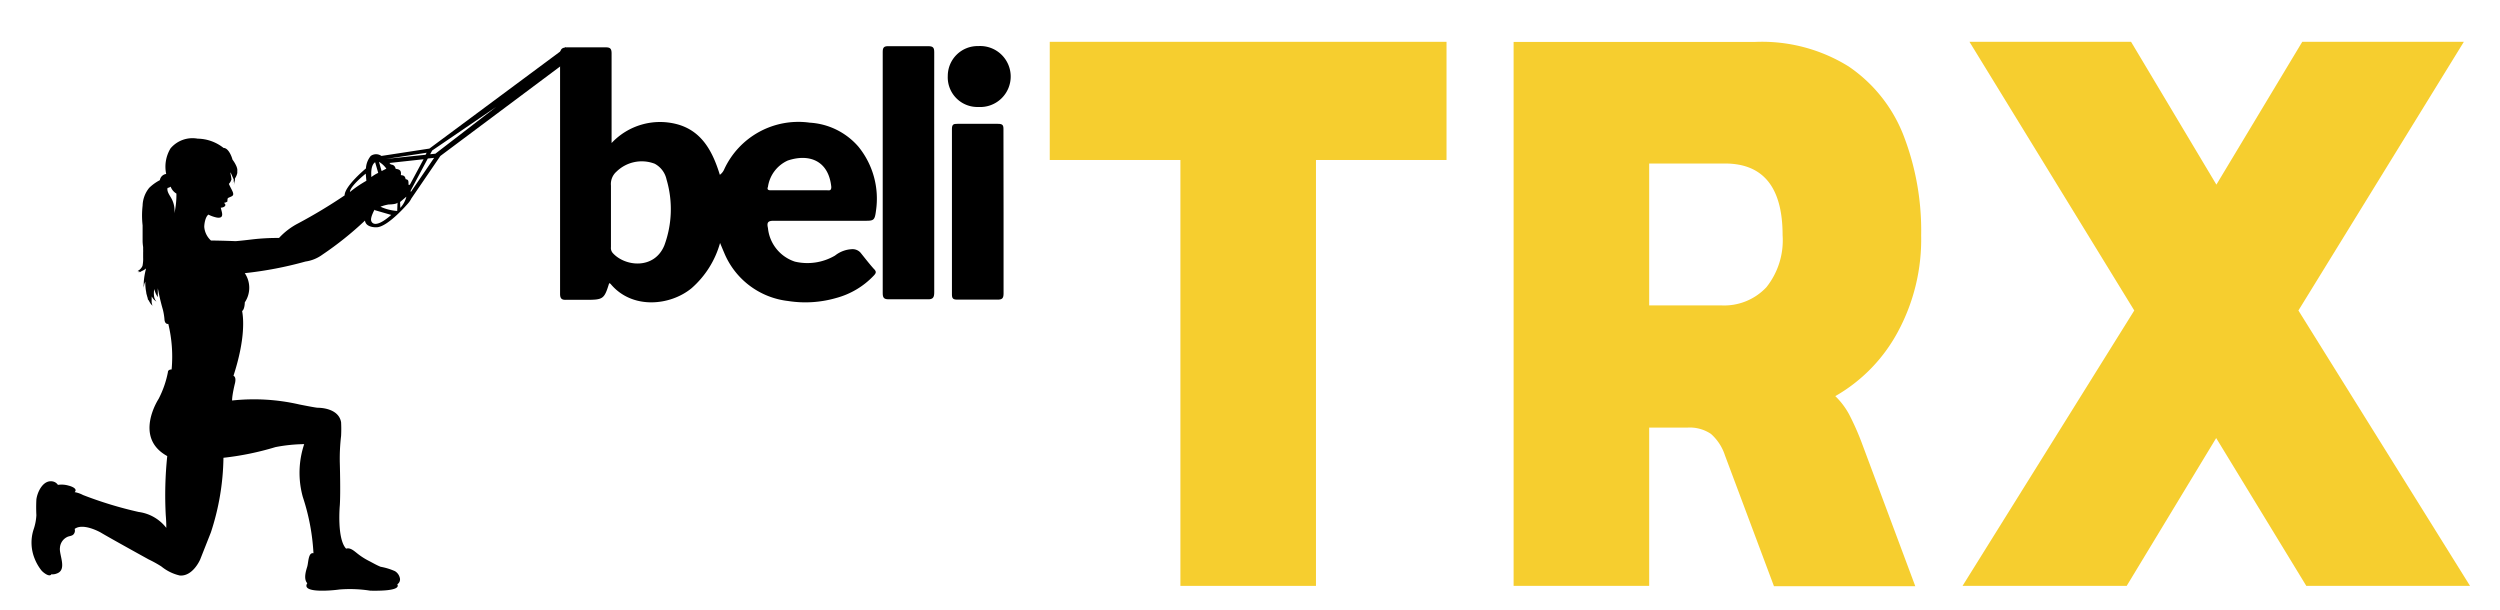 <svg xmlns="http://www.w3.org/2000/svg" viewBox="0 0 234.39 57.15"><defs><style>.cls-1{fill-rule:evenodd;}.cls-2{fill:#f6ce2f;}</style></defs><g id="New"><g id="beliTRX-2" data-name="beliTRX"><g id="Layer_1" data-name="Layer 1"><path class="cls-1" d="M91.73,4.32a2.86,2.86,0,1,1,0,5.71,2.78,2.78,0,0,1-2.87-2.91A2.8,2.8,0,0,1,91.73,4.32Z"/><path class="cls-1" d="M94.09,19.88c0,2.54,0,5.09,0,7.63,0,.46-.13.59-.58.58-1.26,0-2.52,0-3.78,0-.37,0-.48-.11-.48-.48q0-7.76,0-15.51c0-.41.12-.5.51-.49,1.26,0,2.53,0,3.79,0,.43,0,.54.1.53.52C94.08,14.71,94.09,17.29,94.09,19.88Z"/><path class="cls-1" d="M87.59,16.21c0,3.73,0,7.46,0,11.19,0,.48-.11.68-.62.66-1.22,0-2.44,0-3.67,0-.42,0-.54-.15-.54-.57q0-11.31,0-22.62c0-.41.11-.55.54-.54q1.86,0,3.72,0c.46,0,.57.13.57.57C87.58,8.67,87.59,12.44,87.59,16.21Z"/><path class="cls-1" d="M72.52,20.7c2.83,0,5.66,0,8.49,0,.9,0,1,0,1.12-.95a7.72,7.72,0,0,0-1.65-6,6.54,6.54,0,0,0-4.57-2.25,7.66,7.66,0,0,0-8,4.35,1.24,1.24,0,0,1-.42.54c-.67-2.18-1.68-4.11-4-4.74a6.22,6.22,0,0,0-6.15,1.76v-.7c0-2.57,0-5.14,0-7.7,0-.45-.13-.58-.58-.57-1.18,0-2.37,0-3.55,0-.57,0-.7.19-.7.73,0,5.86,0,11.71,0,17.57,0,1.6,0,3.21,0,4.81,0,.42.14.58.56.56.62,0,1.25,0,1.87,0,1.61,0,1.71-.06,2.17-1.55.1,0,.14.06.19.12,2,2.33,5.52,2,7.54.34a8.78,8.78,0,0,0,2.67-4.24c.16.38.26.63.37.88a7.39,7.39,0,0,0,6,4.56,10.4,10.4,0,0,0,4.51-.28,7.53,7.53,0,0,0,3.53-2.1c.23-.24.27-.38,0-.64-.43-.48-.83-1-1.24-1.51a1,1,0,0,0-.73-.33,2.74,2.74,0,0,0-1.66.6,5.12,5.12,0,0,1-3.76.57,3.69,3.69,0,0,1-2.53-3.15C71.88,20.86,72,20.7,72.52,20.7ZM62.29,23c-.94,2.3-3.71,2-4.85.71a.71.71,0,0,1-.16-.54c0-1,0-2,0-3.07s0-1.8,0-2.7a1.55,1.55,0,0,1,.52-1.31,3.39,3.39,0,0,1,3.58-.74,2.19,2.19,0,0,1,1.11,1.47A9.82,9.82,0,0,1,62.29,23ZM72,17.52a3.21,3.21,0,0,1,1.86-2.47c2-.67,3.83,0,4.08,2.48,0,.39-.22.31-.42.31-.86,0-1.73,0-2.59,0H72.3C72.07,17.85,71.88,17.8,72,17.52Z"/><path class="cls-2" d="M110.67,54.93V15H98.42V3.92h37.2V15H123.38V54.93Z"/><path class="cls-2" d="M141.91,54.93v-51h22.65a15.39,15.39,0,0,1,8.76,2.3,13.89,13.89,0,0,1,5.11,6.37,24.74,24.74,0,0,1,1.69,9.47,18.21,18.21,0,0,1-2.2,9.07,15.24,15.24,0,0,1-5.85,6,7,7,0,0,1,1.29,1.7,24.35,24.35,0,0,1,1.21,2.73l5,13.39H166.32l-4.6-12.28a4.56,4.56,0,0,0-1.31-2,3.55,3.55,0,0,0-2.2-.59h-3.59V54.93Zm12.71-26.3h6.7a5.42,5.42,0,0,0,4.29-1.7,7.05,7.05,0,0,0,1.52-4.87q0-6.73-5.41-6.73h-7.1Z"/><path class="cls-2" d="M184,54.93l16.1-25.82L184.65,3.92H199.8l8,13.39,8.05-13.39H231L215.49,29.11l16.09,25.82H216.23l-8.45-13.86-8.39,13.86Z"/><path d="M3.25,52.38A4.36,4.36,0,0,0,3.9,53.5c.18.2.74.64.92.34a1,1,0,0,0,.5-.07c1-.34.21-1.75.3-2.41a1.21,1.21,0,0,1,.65-1c.17-.1.45-.1.59-.23A.52.52,0,0,0,7,49.59c.8-.6,2.43.33,2.43.33.83.5,4.51,2.53,4.51,2.53a10.92,10.92,0,0,1,1.19.66,4.23,4.23,0,0,0,1.74.85c1.23.08,1.9-1.51,1.9-1.51l1-2.53a23.28,23.28,0,0,0,1.18-7,26.82,26.82,0,0,0,4.87-1,15,15,0,0,1,2.7-.28,8.47,8.47,0,0,0-.13,4.95,20.22,20.22,0,0,1,1,5.28c-.49-.11-.47.87-.58,1.24s-.38,1.16,0,1.57c-.63,1,2.55.66,3,.59a12.3,12.3,0,0,1,2.91.11c.32,0,2.93.09,2.53-.6a.54.54,0,0,0,.23-.62,1,1,0,0,0-.45-.61,5.76,5.76,0,0,0-1.34-.41c-.38-.15-.73-.36-1.1-.55a6.35,6.35,0,0,1-1.14-.74c-.29-.23-.63-.53-1-.41-.88-.93-.59-4.07-.59-4.07.08-1.21,0-3.93,0-3.93a18,18,0,0,1,.12-2.57,12.49,12.49,0,0,0,0-1.28c-.24-1.4-2.18-1.36-2.18-1.36-.2,0-1.74-.31-1.74-.31a19,19,0,0,0-6.3-.37c0-.57.28-1.66.28-1.66.08-.4,0-.58-.15-.66,1.14-3.51.93-5.44.81-6.07.25-.17.25-.81.25-.81a2.45,2.45,0,0,0,0-2.74,35,35,0,0,0,5.69-1.09,3.5,3.5,0,0,0,1.58-.64,31.42,31.42,0,0,0,4-3.2c.08.68,1.07.63,1.07.63,1.07,0,3-2.28,3-2.28a1.8,1.8,0,0,0,.27-.41l0,0,2.73-4L53.52,5.48l-.46-1.05-12.8,9.5-4.5.69a.86.86,0,0,0-1,0,2,2,0,0,0-.45,1.17s-2,1.65-2,2.53a48.41,48.41,0,0,1-4.37,2.63,6.49,6.49,0,0,0-1.78,1.36,20.41,20.41,0,0,0-2.47.13s-1.15.14-1.6.17c0,0-1.22-.05-2.31-.06a1.92,1.92,0,0,1-.63-1.28c0-.26.09-.93.39-1.15a3.07,3.07,0,0,0,.8.28c.77.11.42-.57.36-.93.28,0,.63-.21.29-.45h0a.67.67,0,0,0,.33-.13c0-.05,0-.25.05-.32a0,0,0,0,0,0,0c.35-.19.65-.16.41-.67-.08-.18-.23-.43-.32-.66a1,1,0,0,0,.24-.42,3.26,3.26,0,0,0-.09-.53v-.14c.05.11.1.21.14.31s.13.29.18.42l-.08.18-.05.13L21.9,17l.07-.09a.27.27,0,0,1,0,.12v0h0a.4.4,0,0,1,0,.19.12.12,0,0,1-.09.1h0s.06,0,.09-.07a.91.91,0,0,0,.06-.4s0-.08,0-.12l0,0a1.48,1.48,0,0,0,.22-.52,1.11,1.11,0,0,1,0-.17v-.17a1.8,1.8,0,0,0-.05-.19,1.22,1.22,0,0,0-.07-.17,2.88,2.88,0,0,0-.33-.54c-.11-.41-.42-1.1-.84-1.1A4,4,0,0,0,18.53,13a2.69,2.69,0,0,0-2.54.91,3.32,3.32,0,0,0-.41,2.4.69.69,0,0,0-.59.58,4.21,4.21,0,0,0-1,.72,2.75,2.75,0,0,0-.62,1.67,8.17,8.17,0,0,0,0,1.85h0c0,.15,0,.31,0,.47s0,.34,0,.51,0,.35,0,.53a4.36,4.36,0,0,0,.05.52c0,.08,0,.17,0,.25a2.34,2.34,0,0,1,0,.26c0,.16,0,.32,0,.47a3.25,3.25,0,0,1-.06.79,1,1,0,0,1-.26.35l-.11.08-.1.06-.09,0H13l.12,0h0a.42.42,0,0,1-.21.08.57.57,0,0,0,.23,0l.14-.08.13-.06a1.22,1.22,0,0,0,.19-.12l.08-.07c0,.12-.05.24-.07.36a6,6,0,0,0-.14,1.17,3.12,3.12,0,0,0,0,.37c0,.09,0,.14,0,.14l0-.14s0-.09,0-.15l.05-.2c0-.1.07-.21.11-.32a4,4,0,0,0,.08,1c0,.11.05.24.08.36a1.39,1.39,0,0,0,.06.19c0,.06,0,.13.07.18l.17.3.2.24-.07-.3a2.91,2.91,0,0,1,0-.3c0-.06,0-.11,0-.17a.41.41,0,0,0,0-.11l.12.19a1.22,1.22,0,0,0,.23.23l.1.07-.07-.09a1.24,1.24,0,0,1-.13-.28,1.9,1.9,0,0,1,0-.81h0a2.49,2.49,0,0,0,.13.41,1.81,1.81,0,0,0,.14.26l.06.09a.65.65,0,0,1,0-.1,1.7,1.7,0,0,1,0-.28,3.91,3.91,0,0,1,0-.45,20,20,0,0,0,.47,2,5.73,5.73,0,0,1,.15.9s0,.48.36.44a13.06,13.06,0,0,1,.31,4.27c-.17,0-.35.06-.35.27a9.31,9.31,0,0,1-.87,2.49s-2.38,3.61.81,5.36a35.51,35.51,0,0,0-.14,5.53s.06.67.05,1.2A3.93,3.93,0,0,0,13,48a36.44,36.44,0,0,1-5.22-1.59A2.65,2.65,0,0,0,7,46.14c.32-.32-.31-.55-.57-.61a2.32,2.32,0,0,0-1-.07A.75.75,0,0,0,5,45.15c-.95-.24-1.51,1-1.59,1.69a14.22,14.22,0,0,0,0,1.46,4.9,4.9,0,0,1-.27,1.37A4,4,0,0,0,3.25,52.38Zm18.8-36a.17.17,0,0,0,0-.07c0-.14-.05-.28-.07-.42l0,0L22,16l0,0v0h0v0h0l0,.12A1.48,1.48,0,0,1,22.05,16.39Zm13.41-.17a3.26,3.26,0,0,0-.64.39c-.08-1,.2-1.29.35-1.39Zm.77-.4-.45.23-.25-.87A2.31,2.31,0,0,1,36.23,15.82ZM40,14.32l-.1.19-3.71.39Zm.82.09-.49.05.19-.35,6-4.09ZM38.51,18s0-.09,0-.14l1.6-3,.59-.06L38.52,18Zm-1,.94.59-.5a2.36,2.36,0,0,1-.57,1.05Zm-.4-3.06c-.06-.3-.19-.43-.47-.46l-.13-.14,3.2-.35-1.29,2.4a.28.28,0,0,0-.12,0v-.07c0-.3,0-.42-.27-.46h0c-.05-.31-.2-.36-.45-.38h0C37.66,15.93,37.39,15.87,37.1,15.83Zm.13,3.9a4.52,4.52,0,0,1-1.57-.4,4.11,4.11,0,0,1,.77-.21s.71,0,.83-.17Zm-2.11-.08,1.55.45c-1.7,1.49-1.88.54-1.88.54C34.71,20.38,35.12,19.65,35.12,19.65ZM32.81,18c0-.55,1.48-1.72,1.48-1.72l.06.67A10.67,10.67,0,0,0,32.81,18ZM16.35,20a2.35,2.35,0,0,0-.27-1.38c-.16-.3-.46-.67-.37-1A.69.69,0,0,0,16,17.5a1.26,1.26,0,0,0,.54.65A7.91,7.91,0,0,1,16.35,20Z"/></g></g></g></svg>